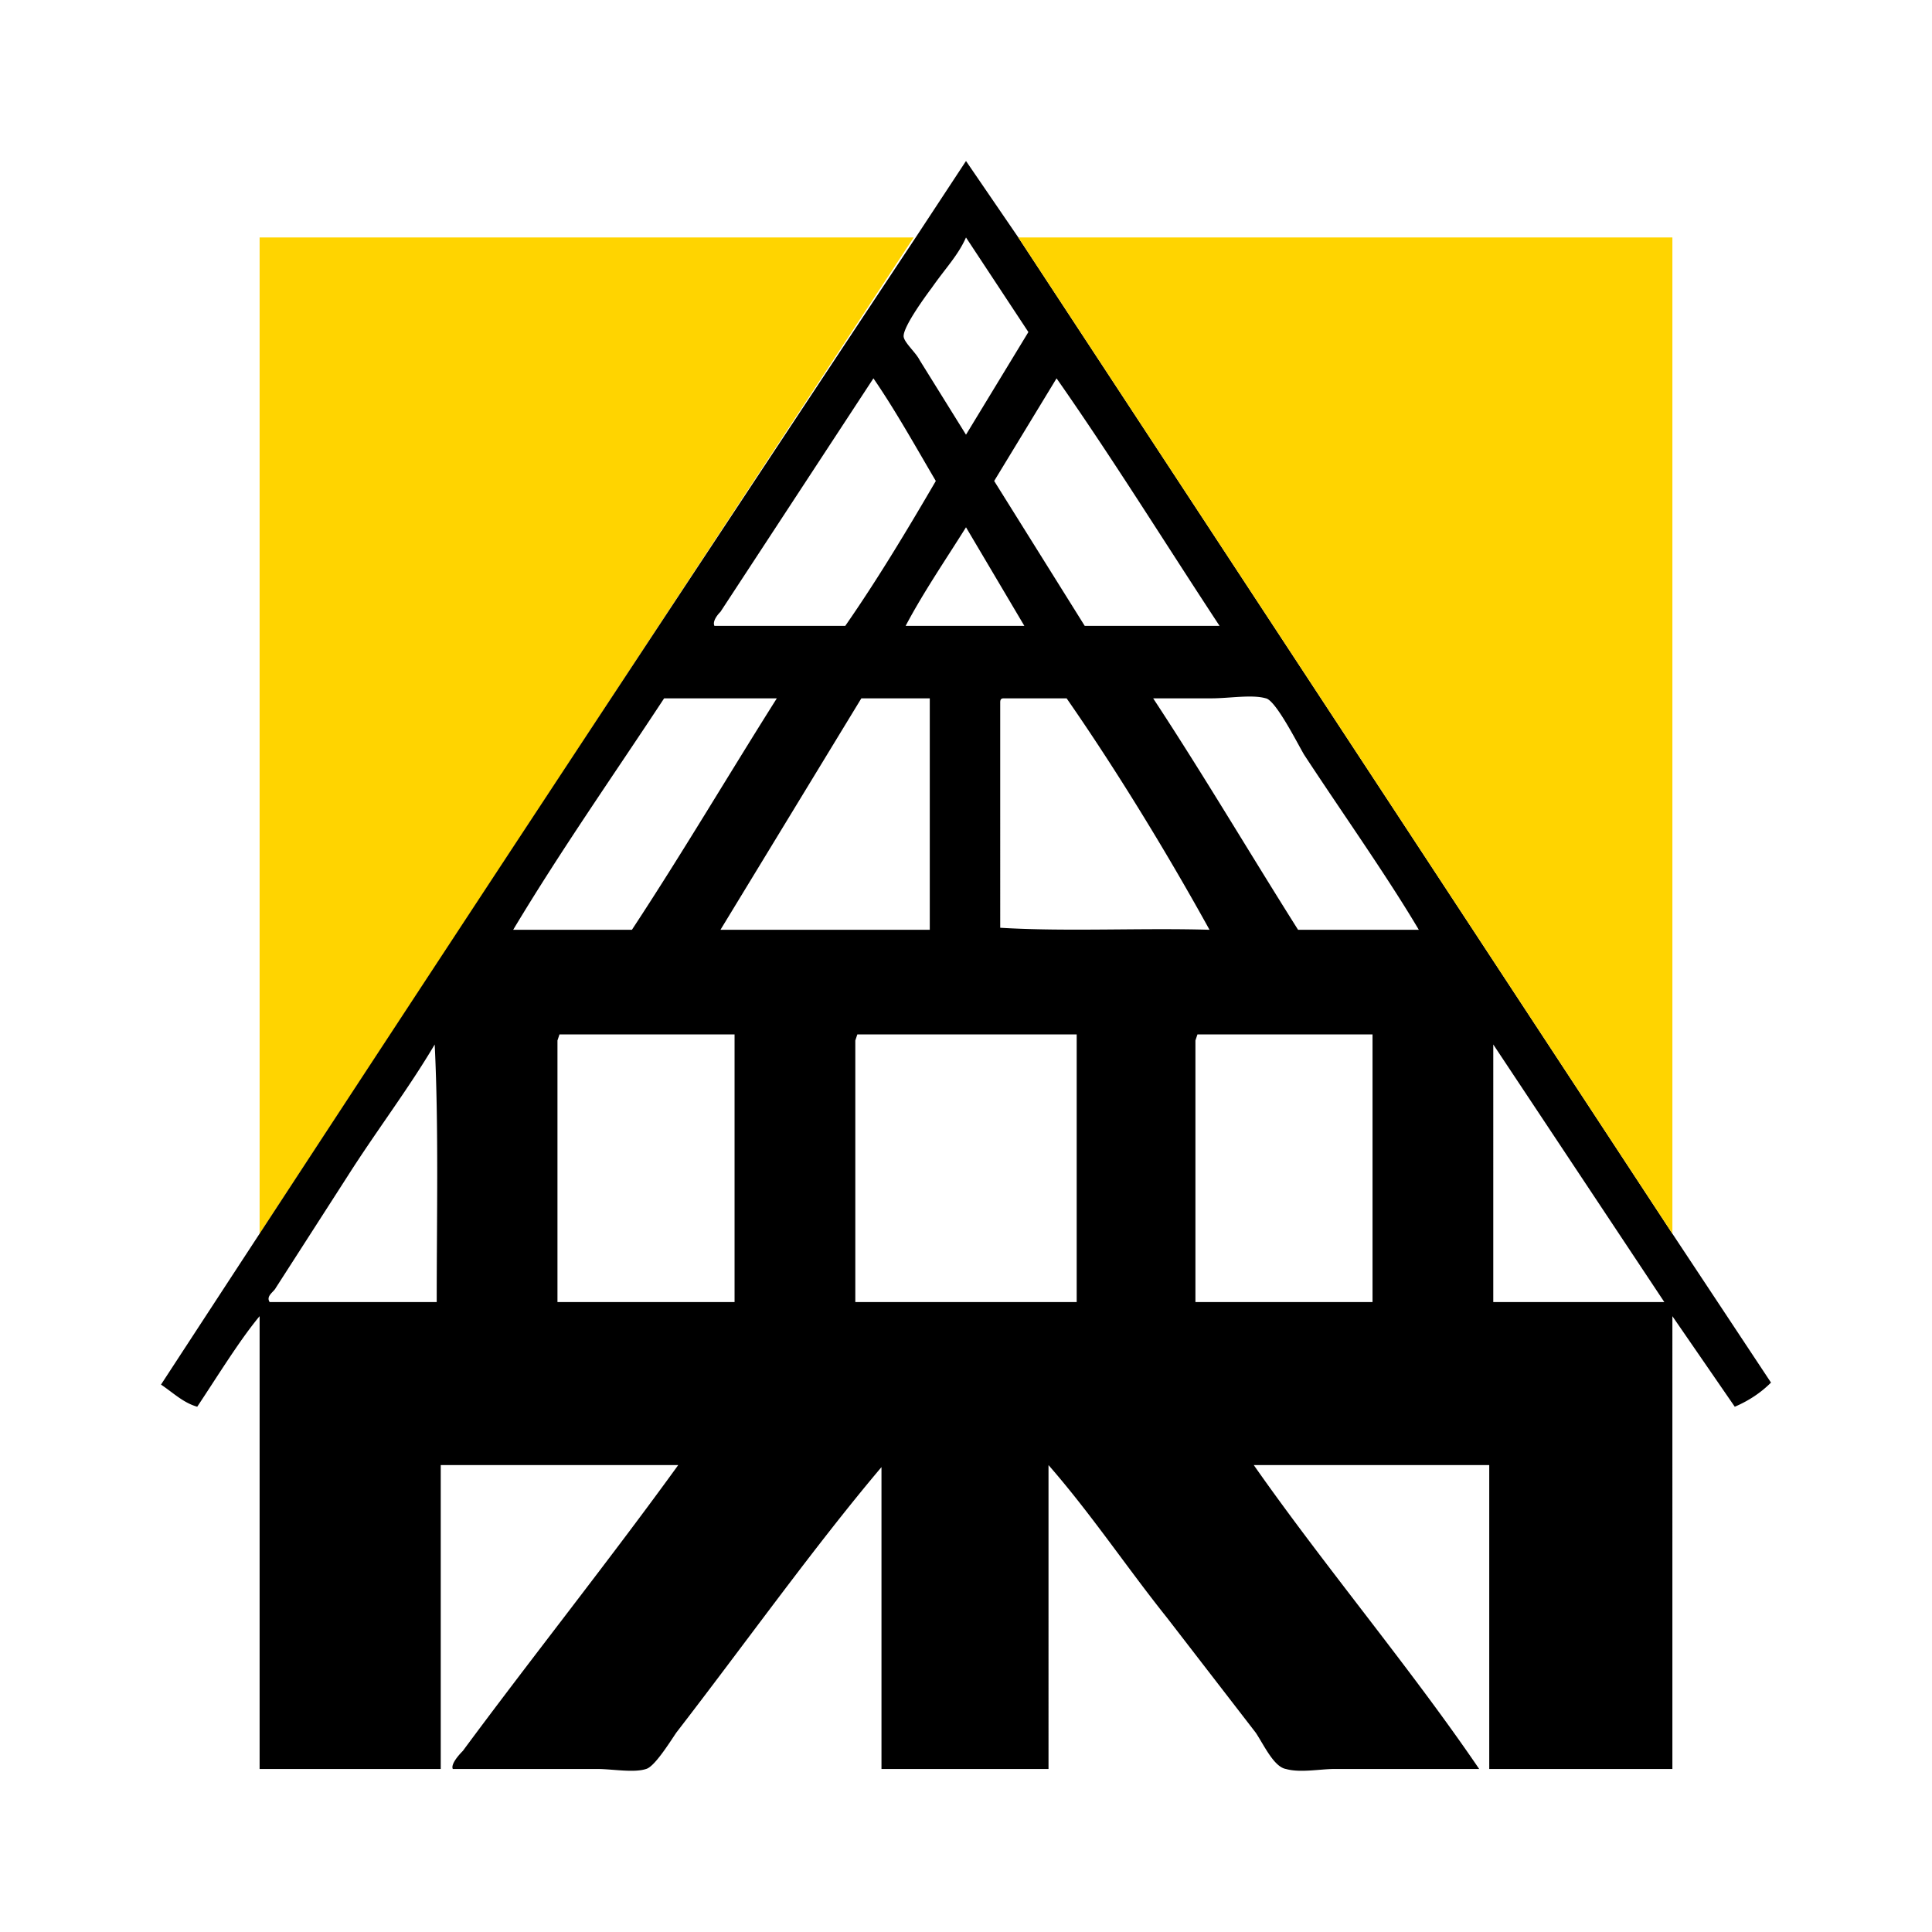 <?xml version="1.0" encoding="UTF-8"?> <svg xmlns="http://www.w3.org/2000/svg" width="960" height="960" fill="none"><rect width="100%" height="100%" fill="#808080" stroke="none"/><g clip-path="url(#a)"><path fill="#fff" d="M0 0h960v960H0z"></path><g clip-path="url(#b)"><path fill="#FFD400" d="M129 118v495l325-495H129Z"></path><path fill="#000" d="M831 613 506 118l-26-38-25 38A91449 91449 0 0 0 80 688c6 4 11 9 18 11 10-15 21-33 31-45v225h90V728h118c-34 47-73 96-107 142-3 3-6 7-5 9h72c7 0 18 2 24 0 4-1 11-12 15-18 34-44 69-93 102-132v150h83V728c21 24 39 51 59 76l44 57c4 6 9 17 15 18 7 2 17 0 24 0h72c-34-50-77-101-112-151h117v151h91V654l31 45c7-3 13-7 18-12l-49-74Zm-4 34h-85V519l85 128ZM420 311h-65c-1-2 1-5 3-7l76-116c11 16 21 34 31 51-14 24-29 49-45 72Zm60-49 29 49h-59c9-17 20-33 30-49Zm-94 85c-24 38-47 77-72 115h-59c24-40 50-77 75-115h56ZM277 517l1-3h87v133h-88V517Zm81-55 70-115h34v115H358Zm67 55 1-3h109v133H425V517Zm72-56V349c0-2 1-2 2-2h31c25 36 50 77 71 115-34-1-71 1-104-1Zm97 56 1-3h87v133h-88V517Zm51-55c-24-38-47-77-72-115h29c9 0 20-2 27 0 5 1 16 23 19 28 19 29 41 60 57 87h-60ZM539 311l-45-72 31-51c28 40 54 82 81 123h-67Zm-59-95-23-37c-2-4-8-9-8-12 0-5 11-20 14-24 7-10 13-16 17-25l31 47-31 51ZM137 640l36-56c14-22 30-43 43-65 2 41 1 86 1 128h-83c-2-3 2-5 3-7Z"></path><path fill="#FFD400" d="M831 118H506l325 495V118Z"></path></g></g><defs><clipPath id="a"><path fill="#fff" d="M0 0h960v960H0z"></path></clipPath><clipPath id="b"><path fill="#fff" d="M80 80h800v800H80z"></path></clipPath></defs></svg> 